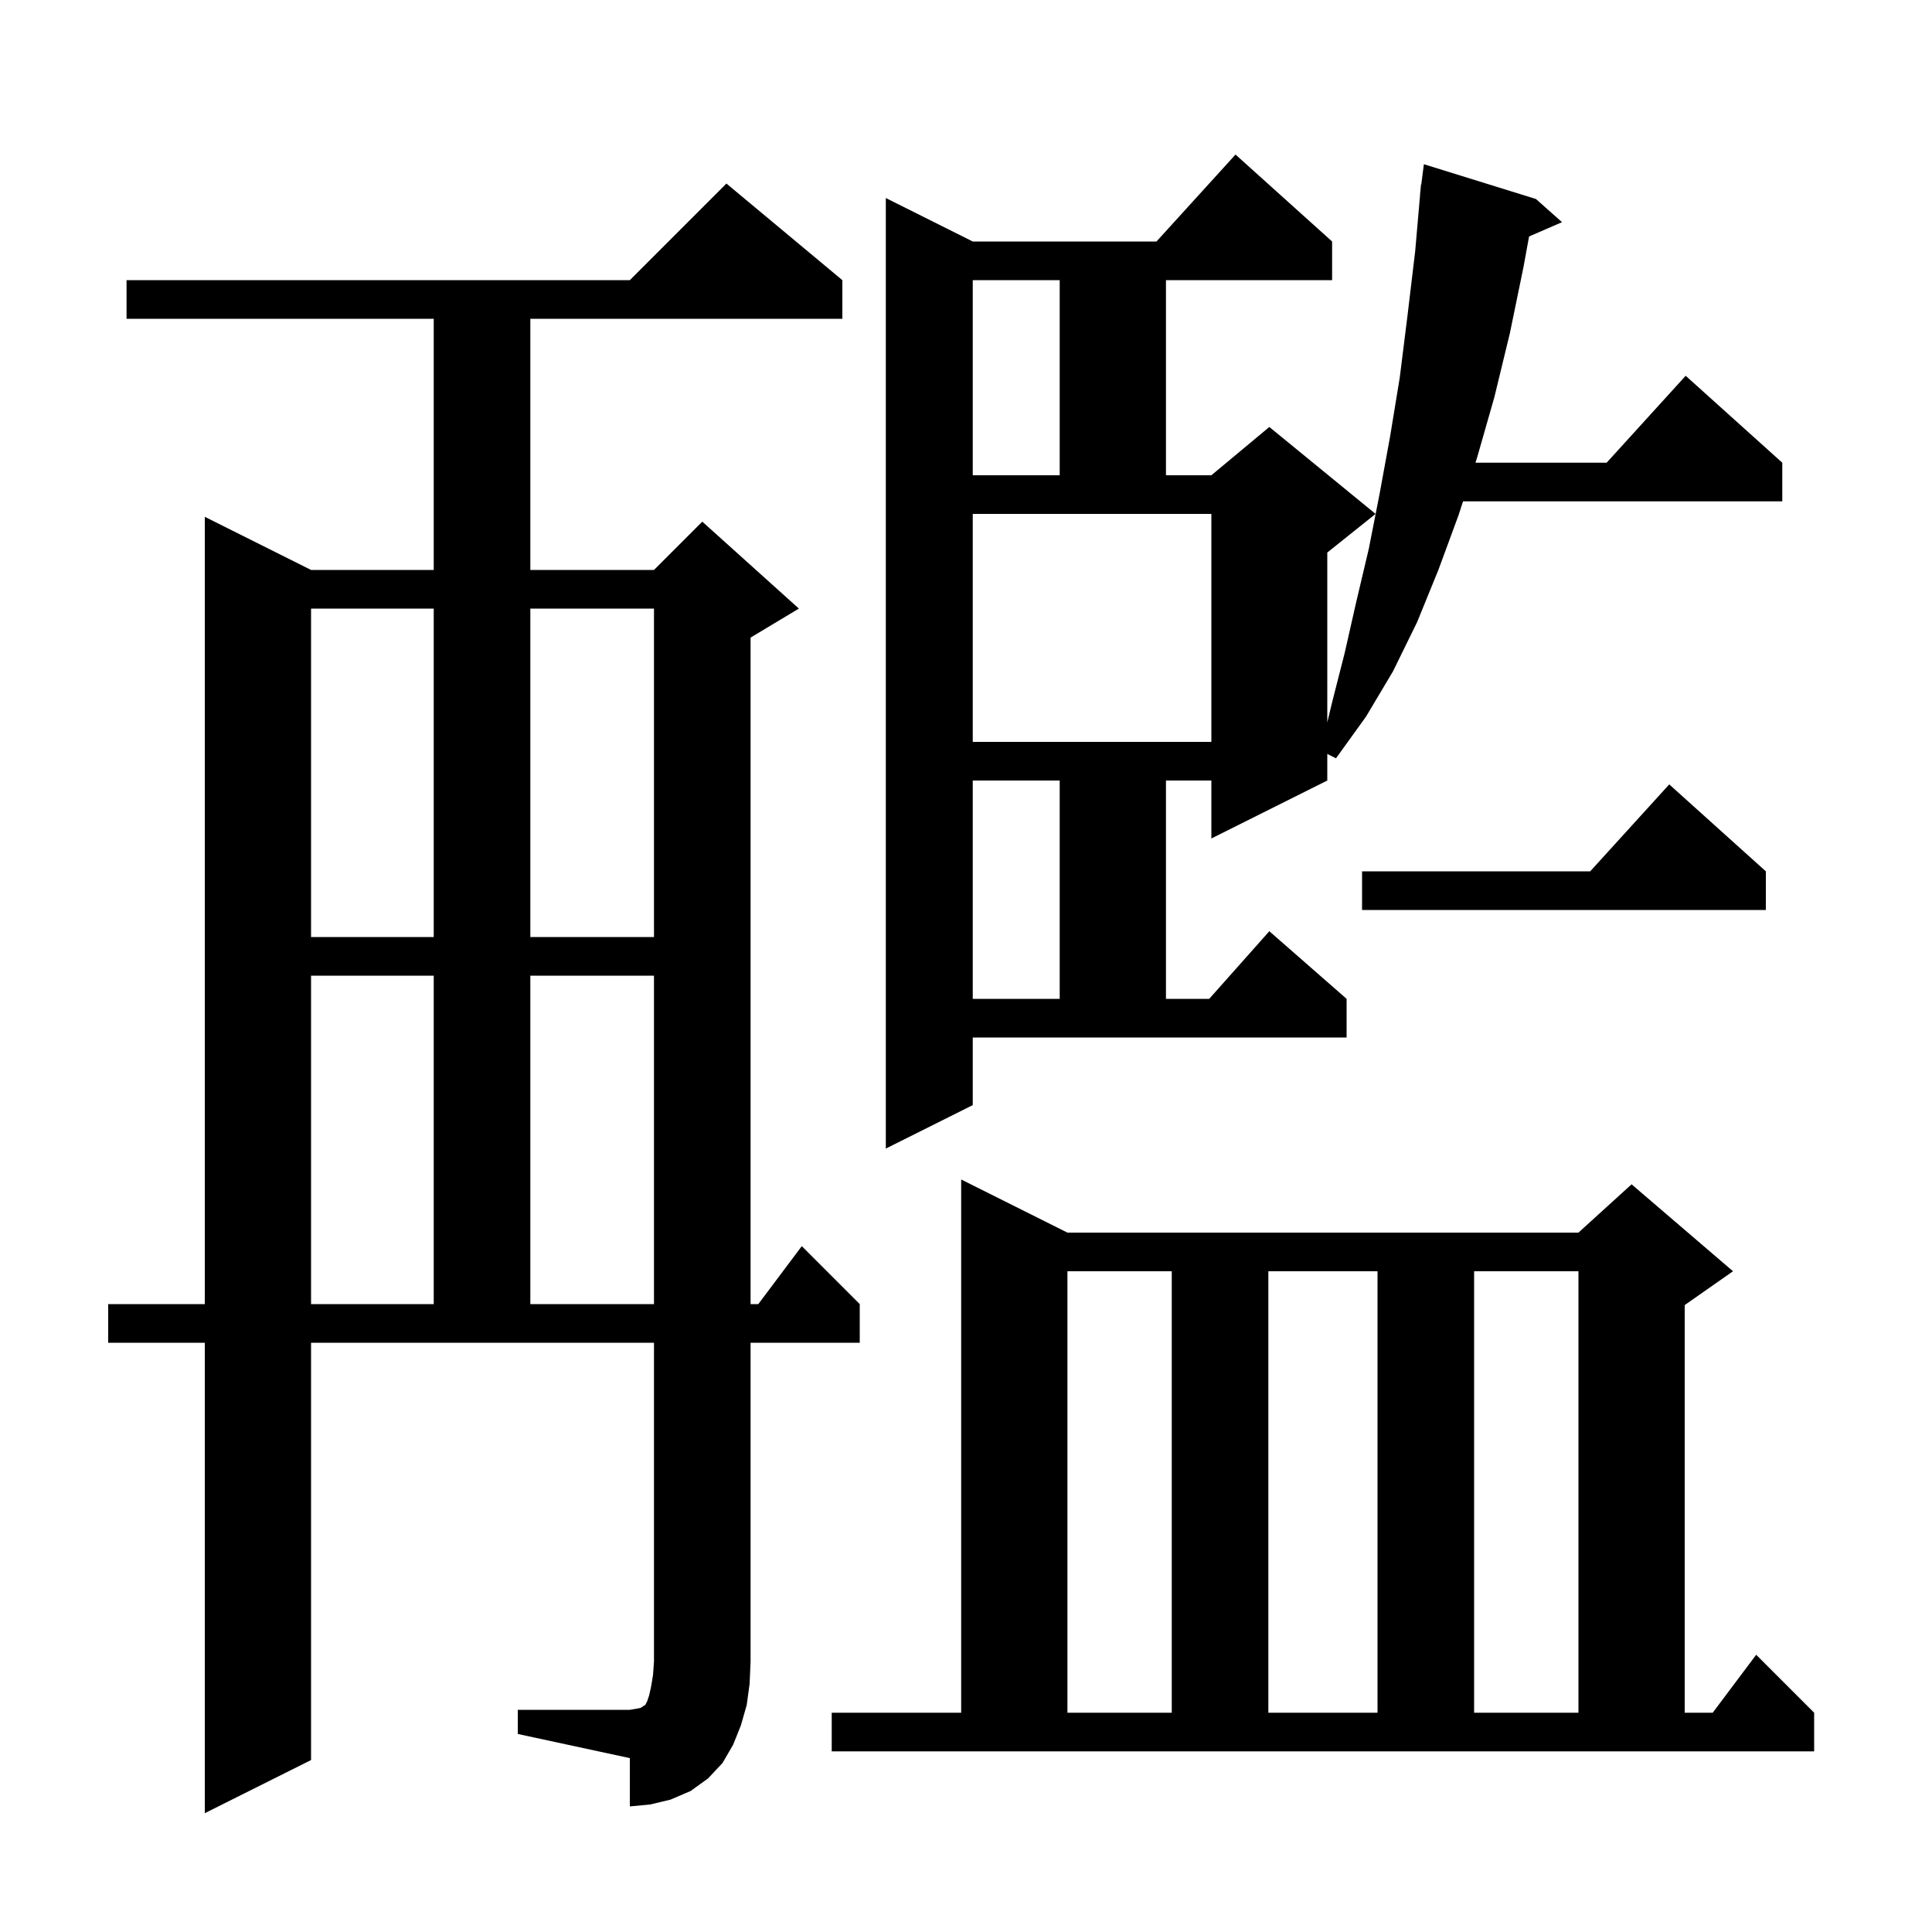 <svg xmlns="http://www.w3.org/2000/svg" xmlns:xlink="http://www.w3.org/1999/xlink" version="1.1" baseProfile="full" viewBox="0 0 200 200" width="200" height="200"><g fill="currentColor"><path d="M 53.6 177.0 L 65.2 177.0 L 65.8 176.9 L 66.3 176.8 L 66.5 176.7 L 66.6 176.6 L 66.8 176.5 L 67.0 176.1 L 67.2 175.5 L 67.4 174.6 L 67.6 173.4 L 67.7 172.0 L 67.7 139.0 L 32.2 139.0 L 32.2 182.2 L 21.2 187.7 L 21.2 139.0 L 11.2 139.0 L 11.2 135.0 L 21.2 135.0 L 21.2 53.5 L 32.2 59.0 L 44.9 59.0 L 44.9 33.0 L 13.1 33.0 L 13.1 29.0 L 65.2 29.0 L 75.2 19.0 L 87.2 29.0 L 87.2 33.0 L 54.9 33.0 L 54.9 59.0 L 67.7 59.0 L 72.7 54.0 L 82.7 63.0 L 77.7 66.0 L 77.7 135.0 L 78.5 135.0 L 83.0 129.0 L 89.0 135.0 L 89.0 139.0 L 77.7 139.0 L 77.7 172.0 L 77.6 174.3 L 77.3 176.5 L 76.7 178.6 L 75.9 180.6 L 74.8 182.5 L 73.3 184.1 L 71.5 185.4 L 69.4 186.3 L 67.3 186.8 L 65.2 187.0 L 65.2 182.0 L 53.6 179.5 Z M 86.1 177.3 L 99.5 177.3 L 99.5 122.1 L 110.5 127.6 L 163.4 127.6 L 168.9 122.6 L 179.4 131.6 L 174.4 135.1 L 174.4 177.3 L 177.3 177.3 L 181.8 171.3 L 187.8 177.3 L 187.8 181.3 L 86.1 181.3 Z M 110.5 131.6 L 110.5 177.3 L 121.3 177.3 L 121.3 131.6 Z M 131.3 131.6 L 131.3 177.3 L 142.6 177.3 L 142.6 131.6 Z M 152.6 131.6 L 152.6 177.3 L 163.4 177.3 L 163.4 131.6 Z M 32.2 101.0 L 32.2 135.0 L 44.9 135.0 L 44.9 101.0 Z M 54.9 101.0 L 54.9 135.0 L 67.7 135.0 L 67.7 101.0 Z M 100.7 114.4 L 91.7 118.9 L 91.7 20.5 L 100.7 25.0 L 119.718 25.0 L 127.9 16.0 L 137.9 25.0 L 137.9 29.0 L 120.7 29.0 L 120.7 49.2 L 125.4 49.2 L 131.4 44.2 L 142.4 53.2 L 137.4 57.2 L 137.4 74.783 L 137.9 72.7 L 139.2 67.6 L 140.4 62.3 L 141.7 56.8 L 142.8 51.2 L 143.9 45.2 L 144.9 39.1 L 145.7 32.7 L 146.5 26.0 L 147.013 20.101 L 147.0 20.1 L 147.04 19.79 L 147.1 19.1 L 147.129 19.104 L 147.4 17.0 L 159.0 20.6 L 161.7 23.0 L 158.29 24.48 L 157.7 27.7 L 156.3 34.5 L 154.7 41.1 L 152.9 47.4 L 152.739 47.9 L 166.318 47.9 L 174.5 38.9 L 184.5 47.9 L 184.5 51.9 L 151.451 51.9 L 151.0 53.3 L 148.9 59.0 L 146.7 64.4 L 144.2 69.5 L 141.4 74.2 L 138.3 78.5 L 137.4 78.05 L 137.4 80.8 L 125.4 86.8 L 125.4 80.8 L 120.7 80.8 L 120.7 103.4 L 125.178 103.4 L 131.4 96.4 L 139.4 103.4 L 139.4 107.4 L 100.7 107.4 Z M 100.7 80.8 L 100.7 103.4 L 109.7 103.4 L 109.7 80.8 Z M 32.2 63.0 L 32.2 97.0 L 44.9 97.0 L 44.9 63.0 Z M 54.9 63.0 L 54.9 97.0 L 67.7 97.0 L 67.7 63.0 Z M 182.8 90.2 L 182.8 94.2 L 141.0 94.2 L 141.0 90.2 L 164.618 90.2 L 172.8 81.2 Z M 100.7 76.8 L 125.4 76.8 L 125.4 53.2 L 100.7 53.2 Z M 100.7 29.0 L 100.7 49.2 L 109.7 49.2 L 109.7 29.0 Z "/></g></svg>